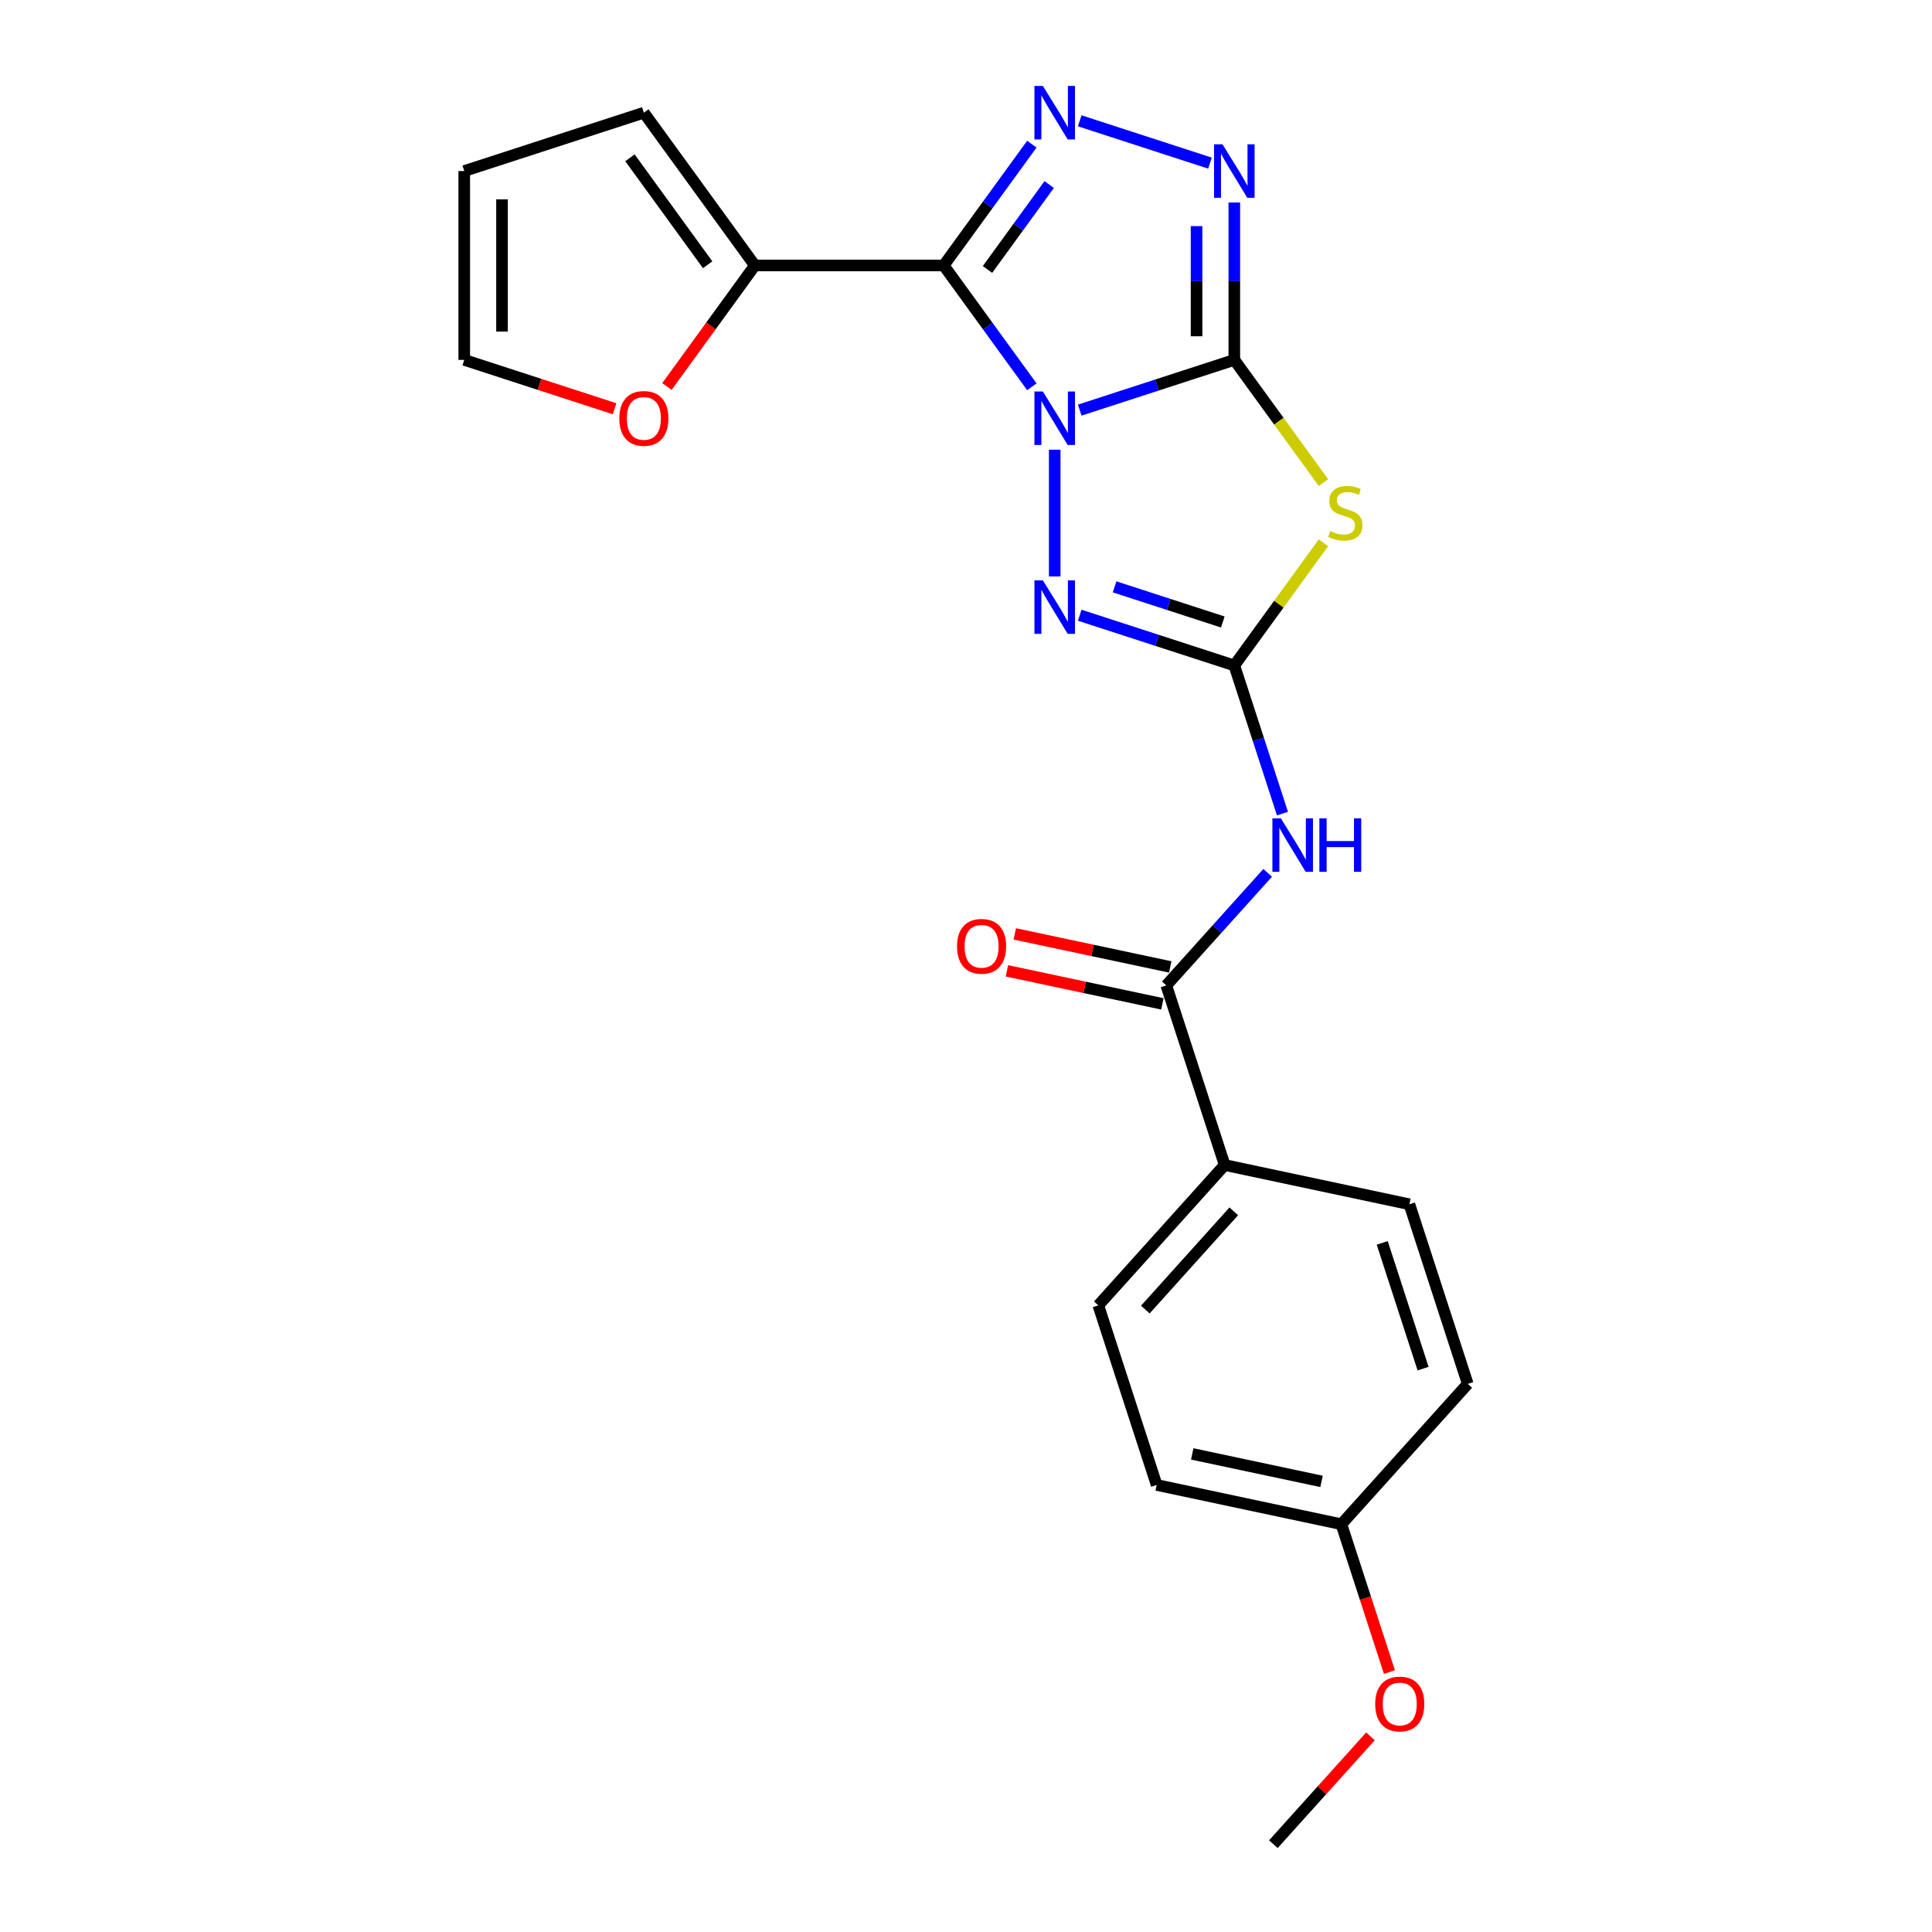 <?xml version='1.0' encoding='iso-8859-1'?>
<svg version='1.1' baseProfile='full'
              xmlns='http://www.w3.org/2000/svg'
                      xmlns:rdkit='http://www.rdkit.org/xml'
                      xmlns:xlink='http://www.w3.org/1999/xlink'
                  xml:space='preserve'
width='1000px' height='1000px' viewBox='0 0 1000 1000'>
<!-- END OF HEADER -->
<rect style='opacity:1.0;fill:#FFFFFF;stroke:none' width='1000' height='1000' x='0' y='0'> </rect>
<path class='bond-0' d='M 558.859,212.28 L 598.871,199.28' style='fill:none;fill-rule:evenodd;stroke:#0000FF;stroke-width:6px;stroke-linecap:butt;stroke-linejoin:miter;stroke-opacity:1' />
<path class='bond-0' d='M 598.871,199.28 L 638.882,186.279' style='fill:none;fill-rule:evenodd;stroke:#000000;stroke-width:6px;stroke-linecap:butt;stroke-linejoin:miter;stroke-opacity:1' />
<path class='bond-1' d='M 534.086,200.2 L 511.274,168.803' style='fill:none;fill-rule:evenodd;stroke:#0000FF;stroke-width:6px;stroke-linecap:butt;stroke-linejoin:miter;stroke-opacity:1' />
<path class='bond-1' d='M 511.274,168.803 L 488.462,137.405' style='fill:none;fill-rule:evenodd;stroke:#000000;stroke-width:6px;stroke-linecap:butt;stroke-linejoin:miter;stroke-opacity:1' />
<path class='bond-5' d='M 545.918,232.77 L 545.918,298.356' style='fill:none;fill-rule:evenodd;stroke:#0000FF;stroke-width:6px;stroke-linecap:butt;stroke-linejoin:miter;stroke-opacity:1' />
<path class='bond-3' d='M 638.882,186.279 L 661.95,218.03' style='fill:none;fill-rule:evenodd;stroke:#000000;stroke-width:6px;stroke-linecap:butt;stroke-linejoin:miter;stroke-opacity:1' />
<path class='bond-3' d='M 661.95,218.03 L 685.018,249.78' style='fill:none;fill-rule:evenodd;stroke:#CCCC00;stroke-width:6px;stroke-linecap:butt;stroke-linejoin:miter;stroke-opacity:1' />
<path class='bond-6' d='M 638.882,186.279 L 638.882,145.548' style='fill:none;fill-rule:evenodd;stroke:#000000;stroke-width:6px;stroke-linecap:butt;stroke-linejoin:miter;stroke-opacity:1' />
<path class='bond-6' d='M 638.882,145.548 L 638.882,104.816' style='fill:none;fill-rule:evenodd;stroke:#0000FF;stroke-width:6px;stroke-linecap:butt;stroke-linejoin:miter;stroke-opacity:1' />
<path class='bond-6' d='M 619.332,174.06 L 619.332,145.548' style='fill:none;fill-rule:evenodd;stroke:#000000;stroke-width:6px;stroke-linecap:butt;stroke-linejoin:miter;stroke-opacity:1' />
<path class='bond-6' d='M 619.332,145.548 L 619.332,117.035' style='fill:none;fill-rule:evenodd;stroke:#0000FF;stroke-width:6px;stroke-linecap:butt;stroke-linejoin:miter;stroke-opacity:1' />
<path class='bond-4' d='M 488.462,137.405 L 511.274,106.007' style='fill:none;fill-rule:evenodd;stroke:#000000;stroke-width:6px;stroke-linecap:butt;stroke-linejoin:miter;stroke-opacity:1' />
<path class='bond-4' d='M 511.274,106.007 L 534.086,74.61' style='fill:none;fill-rule:evenodd;stroke:#0000FF;stroke-width:6px;stroke-linecap:butt;stroke-linejoin:miter;stroke-opacity:1' />
<path class='bond-4' d='M 511.122,139.477 L 527.09,117.498' style='fill:none;fill-rule:evenodd;stroke:#000000;stroke-width:6px;stroke-linecap:butt;stroke-linejoin:miter;stroke-opacity:1' />
<path class='bond-4' d='M 527.09,117.498 L 543.058,95.52' style='fill:none;fill-rule:evenodd;stroke:#0000FF;stroke-width:6px;stroke-linecap:butt;stroke-linejoin:miter;stroke-opacity:1' />
<path class='bond-9' d='M 488.462,137.405 L 390.714,137.405' style='fill:none;fill-rule:evenodd;stroke:#000000;stroke-width:6px;stroke-linecap:butt;stroke-linejoin:miter;stroke-opacity:1' />
<path class='bond-2' d='M 638.882,344.44 L 598.871,331.44' style='fill:none;fill-rule:evenodd;stroke:#000000;stroke-width:6px;stroke-linecap:butt;stroke-linejoin:miter;stroke-opacity:1' />
<path class='bond-2' d='M 598.871,331.44 L 558.859,318.439' style='fill:none;fill-rule:evenodd;stroke:#0000FF;stroke-width:6px;stroke-linecap:butt;stroke-linejoin:miter;stroke-opacity:1' />
<path class='bond-2' d='M 632.92,321.947 L 604.912,312.847' style='fill:none;fill-rule:evenodd;stroke:#000000;stroke-width:6px;stroke-linecap:butt;stroke-linejoin:miter;stroke-opacity:1' />
<path class='bond-2' d='M 604.912,312.847 L 576.904,303.746' style='fill:none;fill-rule:evenodd;stroke:#0000FF;stroke-width:6px;stroke-linecap:butt;stroke-linejoin:miter;stroke-opacity:1' />
<path class='bond-7' d='M 638.882,344.44 L 651.339,382.78' style='fill:none;fill-rule:evenodd;stroke:#000000;stroke-width:6px;stroke-linecap:butt;stroke-linejoin:miter;stroke-opacity:1' />
<path class='bond-7' d='M 651.339,382.78 L 663.797,421.12' style='fill:none;fill-rule:evenodd;stroke:#0000FF;stroke-width:6px;stroke-linecap:butt;stroke-linejoin:miter;stroke-opacity:1' />
<path class='bond-24' d='M 638.882,344.44 L 661.95,312.69' style='fill:none;fill-rule:evenodd;stroke:#000000;stroke-width:6px;stroke-linecap:butt;stroke-linejoin:miter;stroke-opacity:1' />
<path class='bond-24' d='M 661.95,312.69 L 685.018,280.939' style='fill:none;fill-rule:evenodd;stroke:#CCCC00;stroke-width:6px;stroke-linecap:butt;stroke-linejoin:miter;stroke-opacity:1' />
<path class='bond-23' d='M 558.859,62.53 L 626.28,84.436' style='fill:none;fill-rule:evenodd;stroke:#0000FF;stroke-width:6px;stroke-linecap:butt;stroke-linejoin:miter;stroke-opacity:1' />
<path class='bond-8' d='M 656.146,451.778 L 629.914,480.912' style='fill:none;fill-rule:evenodd;stroke:#0000FF;stroke-width:6px;stroke-linecap:butt;stroke-linejoin:miter;stroke-opacity:1' />
<path class='bond-8' d='M 629.914,480.912 L 603.681,510.046' style='fill:none;fill-rule:evenodd;stroke:#000000;stroke-width:6px;stroke-linecap:butt;stroke-linejoin:miter;stroke-opacity:1' />
<path class='bond-11' d='M 603.681,510.046 L 633.887,603.011' style='fill:none;fill-rule:evenodd;stroke:#000000;stroke-width:6px;stroke-linecap:butt;stroke-linejoin:miter;stroke-opacity:1' />
<path class='bond-13' d='M 605.714,500.485 L 565.483,491.933' style='fill:none;fill-rule:evenodd;stroke:#000000;stroke-width:6px;stroke-linecap:butt;stroke-linejoin:miter;stroke-opacity:1' />
<path class='bond-13' d='M 565.483,491.933 L 525.252,483.382' style='fill:none;fill-rule:evenodd;stroke:#FF0000;stroke-width:6px;stroke-linecap:butt;stroke-linejoin:miter;stroke-opacity:1' />
<path class='bond-13' d='M 601.649,519.607 L 561.418,511.056' style='fill:none;fill-rule:evenodd;stroke:#000000;stroke-width:6px;stroke-linecap:butt;stroke-linejoin:miter;stroke-opacity:1' />
<path class='bond-13' d='M 561.418,511.056 L 521.188,502.505' style='fill:none;fill-rule:evenodd;stroke:#FF0000;stroke-width:6px;stroke-linecap:butt;stroke-linejoin:miter;stroke-opacity:1' />
<path class='bond-10' d='M 390.714,137.405 L 367.959,168.725' style='fill:none;fill-rule:evenodd;stroke:#000000;stroke-width:6px;stroke-linecap:butt;stroke-linejoin:miter;stroke-opacity:1' />
<path class='bond-10' d='M 367.959,168.725 L 345.204,200.044' style='fill:none;fill-rule:evenodd;stroke:#FF0000;stroke-width:6px;stroke-linecap:butt;stroke-linejoin:miter;stroke-opacity:1' />
<path class='bond-12' d='M 390.714,137.405 L 333.258,58.325' style='fill:none;fill-rule:evenodd;stroke:#000000;stroke-width:6px;stroke-linecap:butt;stroke-linejoin:miter;stroke-opacity:1' />
<path class='bond-12' d='M 366.279,137.034 L 326.061,81.678' style='fill:none;fill-rule:evenodd;stroke:#000000;stroke-width:6px;stroke-linecap:butt;stroke-linejoin:miter;stroke-opacity:1' />
<path class='bond-14' d='M 318.107,211.563 L 279.201,198.921' style='fill:none;fill-rule:evenodd;stroke:#FF0000;stroke-width:6px;stroke-linecap:butt;stroke-linejoin:miter;stroke-opacity:1' />
<path class='bond-14' d='M 279.201,198.921 L 240.294,186.279' style='fill:none;fill-rule:evenodd;stroke:#000000;stroke-width:6px;stroke-linecap:butt;stroke-linejoin:miter;stroke-opacity:1' />
<path class='bond-16' d='M 633.887,603.011 L 568.481,675.652' style='fill:none;fill-rule:evenodd;stroke:#000000;stroke-width:6px;stroke-linecap:butt;stroke-linejoin:miter;stroke-opacity:1' />
<path class='bond-16' d='M 638.605,626.988 L 592.82,677.837' style='fill:none;fill-rule:evenodd;stroke:#000000;stroke-width:6px;stroke-linecap:butt;stroke-linejoin:miter;stroke-opacity:1' />
<path class='bond-17' d='M 633.887,603.011 L 729.5,623.334' style='fill:none;fill-rule:evenodd;stroke:#000000;stroke-width:6px;stroke-linecap:butt;stroke-linejoin:miter;stroke-opacity:1' />
<path class='bond-15' d='M 333.258,58.325 L 240.294,88.531' style='fill:none;fill-rule:evenodd;stroke:#000000;stroke-width:6px;stroke-linecap:butt;stroke-linejoin:miter;stroke-opacity:1' />
<path class='bond-25' d='M 240.294,186.279 L 240.294,88.531' style='fill:none;fill-rule:evenodd;stroke:#000000;stroke-width:6px;stroke-linecap:butt;stroke-linejoin:miter;stroke-opacity:1' />
<path class='bond-25' d='M 259.844,171.617 L 259.844,103.193' style='fill:none;fill-rule:evenodd;stroke:#000000;stroke-width:6px;stroke-linecap:butt;stroke-linejoin:miter;stroke-opacity:1' />
<path class='bond-19' d='M 568.481,675.652 L 598.687,768.616' style='fill:none;fill-rule:evenodd;stroke:#000000;stroke-width:6px;stroke-linecap:butt;stroke-linejoin:miter;stroke-opacity:1' />
<path class='bond-20' d='M 729.5,623.334 L 759.706,716.298' style='fill:none;fill-rule:evenodd;stroke:#000000;stroke-width:6px;stroke-linecap:butt;stroke-linejoin:miter;stroke-opacity:1' />
<path class='bond-20' d='M 715.438,643.319 L 736.582,708.395' style='fill:none;fill-rule:evenodd;stroke:#000000;stroke-width:6px;stroke-linecap:butt;stroke-linejoin:miter;stroke-opacity:1' />
<path class='bond-18' d='M 694.299,788.94 L 759.706,716.298' style='fill:none;fill-rule:evenodd;stroke:#000000;stroke-width:6px;stroke-linecap:butt;stroke-linejoin:miter;stroke-opacity:1' />
<path class='bond-21' d='M 694.299,788.94 L 706.731,827.201' style='fill:none;fill-rule:evenodd;stroke:#000000;stroke-width:6px;stroke-linecap:butt;stroke-linejoin:miter;stroke-opacity:1' />
<path class='bond-21' d='M 706.731,827.201 L 719.163,865.463' style='fill:none;fill-rule:evenodd;stroke:#FF0000;stroke-width:6px;stroke-linecap:butt;stroke-linejoin:miter;stroke-opacity:1' />
<path class='bond-26' d='M 694.299,788.94 L 598.687,768.616' style='fill:none;fill-rule:evenodd;stroke:#000000;stroke-width:6px;stroke-linecap:butt;stroke-linejoin:miter;stroke-opacity:1' />
<path class='bond-26' d='M 684.022,766.769 L 617.093,752.542' style='fill:none;fill-rule:evenodd;stroke:#000000;stroke-width:6px;stroke-linecap:butt;stroke-linejoin:miter;stroke-opacity:1' />
<path class='bond-22' d='M 709.354,898.731 L 684.227,926.638' style='fill:none;fill-rule:evenodd;stroke:#FF0000;stroke-width:6px;stroke-linecap:butt;stroke-linejoin:miter;stroke-opacity:1' />
<path class='bond-22' d='M 684.227,926.638 L 659.099,954.545' style='fill:none;fill-rule:evenodd;stroke:#000000;stroke-width:6px;stroke-linecap:butt;stroke-linejoin:miter;stroke-opacity:1' />
<path  class='atom-0' d='M 539.798 202.644
L 548.87 217.306
Q 549.769 218.753, 551.216 221.373
Q 552.662 223.992, 552.74 224.149
L 552.74 202.644
L 556.416 202.644
L 556.416 230.327
L 552.623 230.327
L 542.887 214.296
Q 541.753 212.419, 540.541 210.269
Q 539.368 208.118, 539.017 207.453
L 539.017 230.327
L 535.419 230.327
L 535.419 202.644
L 539.798 202.644
' fill='#0000FF'/>
<path  class='atom-4' d='M 688.517 274.861
Q 688.83 274.978, 690.12 275.526
Q 691.411 276.073, 692.818 276.425
Q 694.265 276.738, 695.673 276.738
Q 698.292 276.738, 699.817 275.486
Q 701.342 274.196, 701.342 271.968
Q 701.342 270.443, 700.56 269.504
Q 699.817 268.566, 698.644 268.058
Q 697.471 267.549, 695.516 266.963
Q 693.053 266.22, 691.567 265.516
Q 690.12 264.812, 689.065 263.327
Q 688.048 261.841, 688.048 259.338
Q 688.048 255.859, 690.394 253.708
Q 692.779 251.558, 697.471 251.558
Q 700.677 251.558, 704.314 253.083
L 703.414 256.093
Q 700.091 254.725, 697.588 254.725
Q 694.891 254.725, 693.405 255.859
Q 691.919 256.953, 691.958 258.869
Q 691.958 260.355, 692.701 261.254
Q 693.483 262.154, 694.578 262.662
Q 695.712 263.17, 697.588 263.757
Q 700.091 264.539, 701.577 265.321
Q 703.062 266.103, 704.118 267.706
Q 705.213 269.27, 705.213 271.968
Q 705.213 275.799, 702.632 277.872
Q 700.091 279.905, 695.829 279.905
Q 693.366 279.905, 691.489 279.357
Q 689.651 278.849, 687.462 277.95
L 688.517 274.861
' fill='#CCCC00'/>
<path  class='atom-5' d='M 539.798 44.483
L 548.87 59.146
Q 549.769 60.593, 551.216 63.212
Q 552.662 65.832, 552.74 65.988
L 552.74 44.483
L 556.416 44.483
L 556.416 72.166
L 552.623 72.166
L 542.887 56.135
Q 541.753 54.258, 540.541 52.108
Q 539.368 49.957, 539.017 49.293
L 539.017 72.166
L 535.419 72.166
L 535.419 44.483
L 539.798 44.483
' fill='#0000FF'/>
<path  class='atom-6' d='M 539.798 300.393
L 548.87 315.055
Q 549.769 316.502, 551.216 319.122
Q 552.662 321.741, 552.74 321.898
L 552.74 300.393
L 556.416 300.393
L 556.416 328.075
L 552.623 328.075
L 542.887 312.044
Q 541.753 310.168, 540.541 308.017
Q 539.368 305.867, 539.017 305.202
L 539.017 328.075
L 535.419 328.075
L 535.419 300.393
L 539.798 300.393
' fill='#0000FF'/>
<path  class='atom-7' d='M 632.763 74.689
L 641.834 89.352
Q 642.733 90.799, 644.18 93.418
Q 645.627 96.038, 645.705 96.194
L 645.705 74.689
L 649.38 74.689
L 649.38 102.372
L 645.588 102.372
L 635.852 86.341
Q 634.718 84.464, 633.506 82.314
Q 632.333 80.163, 631.981 79.499
L 631.981 102.372
L 628.384 102.372
L 628.384 74.689
L 632.763 74.689
' fill='#0000FF'/>
<path  class='atom-8' d='M 662.969 423.563
L 672.04 438.226
Q 672.939 439.672, 674.386 442.292
Q 675.833 444.912, 675.911 445.068
L 675.911 423.563
L 679.586 423.563
L 679.586 451.246
L 675.794 451.246
L 666.058 435.215
Q 664.924 433.338, 663.712 431.188
Q 662.539 429.037, 662.187 428.373
L 662.187 451.246
L 658.59 451.246
L 658.59 423.563
L 662.969 423.563
' fill='#0000FF'/>
<path  class='atom-8' d='M 682.91 423.563
L 686.663 423.563
L 686.663 435.332
L 700.817 435.332
L 700.817 423.563
L 704.571 423.563
L 704.571 451.246
L 700.817 451.246
L 700.817 438.46
L 686.663 438.46
L 686.663 451.246
L 682.91 451.246
L 682.91 423.563
' fill='#0000FF'/>
<path  class='atom-11' d='M 320.551 216.564
Q 320.551 209.917, 323.835 206.202
Q 327.12 202.488, 333.258 202.488
Q 339.397 202.488, 342.681 206.202
Q 345.966 209.917, 345.966 216.564
Q 345.966 223.289, 342.642 227.12
Q 339.319 230.913, 333.258 230.913
Q 327.159 230.913, 323.835 227.12
Q 320.551 223.328, 320.551 216.564
M 333.258 227.785
Q 337.481 227.785, 339.749 224.97
Q 342.056 222.116, 342.056 216.564
Q 342.056 211.129, 339.749 208.392
Q 337.481 205.616, 333.258 205.616
Q 329.036 205.616, 326.729 208.353
Q 324.461 211.09, 324.461 216.564
Q 324.461 222.155, 326.729 224.97
Q 329.036 227.785, 333.258 227.785
' fill='#FF0000'/>
<path  class='atom-14' d='M 495.361 489.801
Q 495.361 483.154, 498.646 479.44
Q 501.93 475.725, 508.069 475.725
Q 514.207 475.725, 517.492 479.44
Q 520.776 483.154, 520.776 489.801
Q 520.776 496.526, 517.453 500.358
Q 514.129 504.151, 508.069 504.151
Q 501.969 504.151, 498.646 500.358
Q 495.361 496.565, 495.361 489.801
M 508.069 501.023
Q 512.292 501.023, 514.559 498.207
Q 516.866 495.353, 516.866 489.801
Q 516.866 484.366, 514.559 481.629
Q 512.292 478.853, 508.069 478.853
Q 503.846 478.853, 501.539 481.59
Q 499.271 484.327, 499.271 489.801
Q 499.271 495.392, 501.539 498.207
Q 503.846 501.023, 508.069 501.023
' fill='#FF0000'/>
<path  class='atom-22' d='M 711.798 881.982
Q 711.798 875.335, 715.082 871.621
Q 718.367 867.906, 724.505 867.906
Q 730.644 867.906, 733.928 871.621
Q 737.213 875.335, 737.213 881.982
Q 737.213 888.707, 733.889 892.539
Q 730.566 896.332, 724.505 896.332
Q 718.406 896.332, 715.082 892.539
Q 711.798 888.746, 711.798 881.982
M 724.505 893.204
Q 728.728 893.204, 730.996 890.389
Q 733.303 887.534, 733.303 881.982
Q 733.303 876.547, 730.996 873.81
Q 728.728 871.034, 724.505 871.034
Q 720.283 871.034, 717.976 873.771
Q 715.708 876.508, 715.708 881.982
Q 715.708 887.573, 717.976 890.389
Q 720.283 893.204, 724.505 893.204
' fill='#FF0000'/>
</svg>
